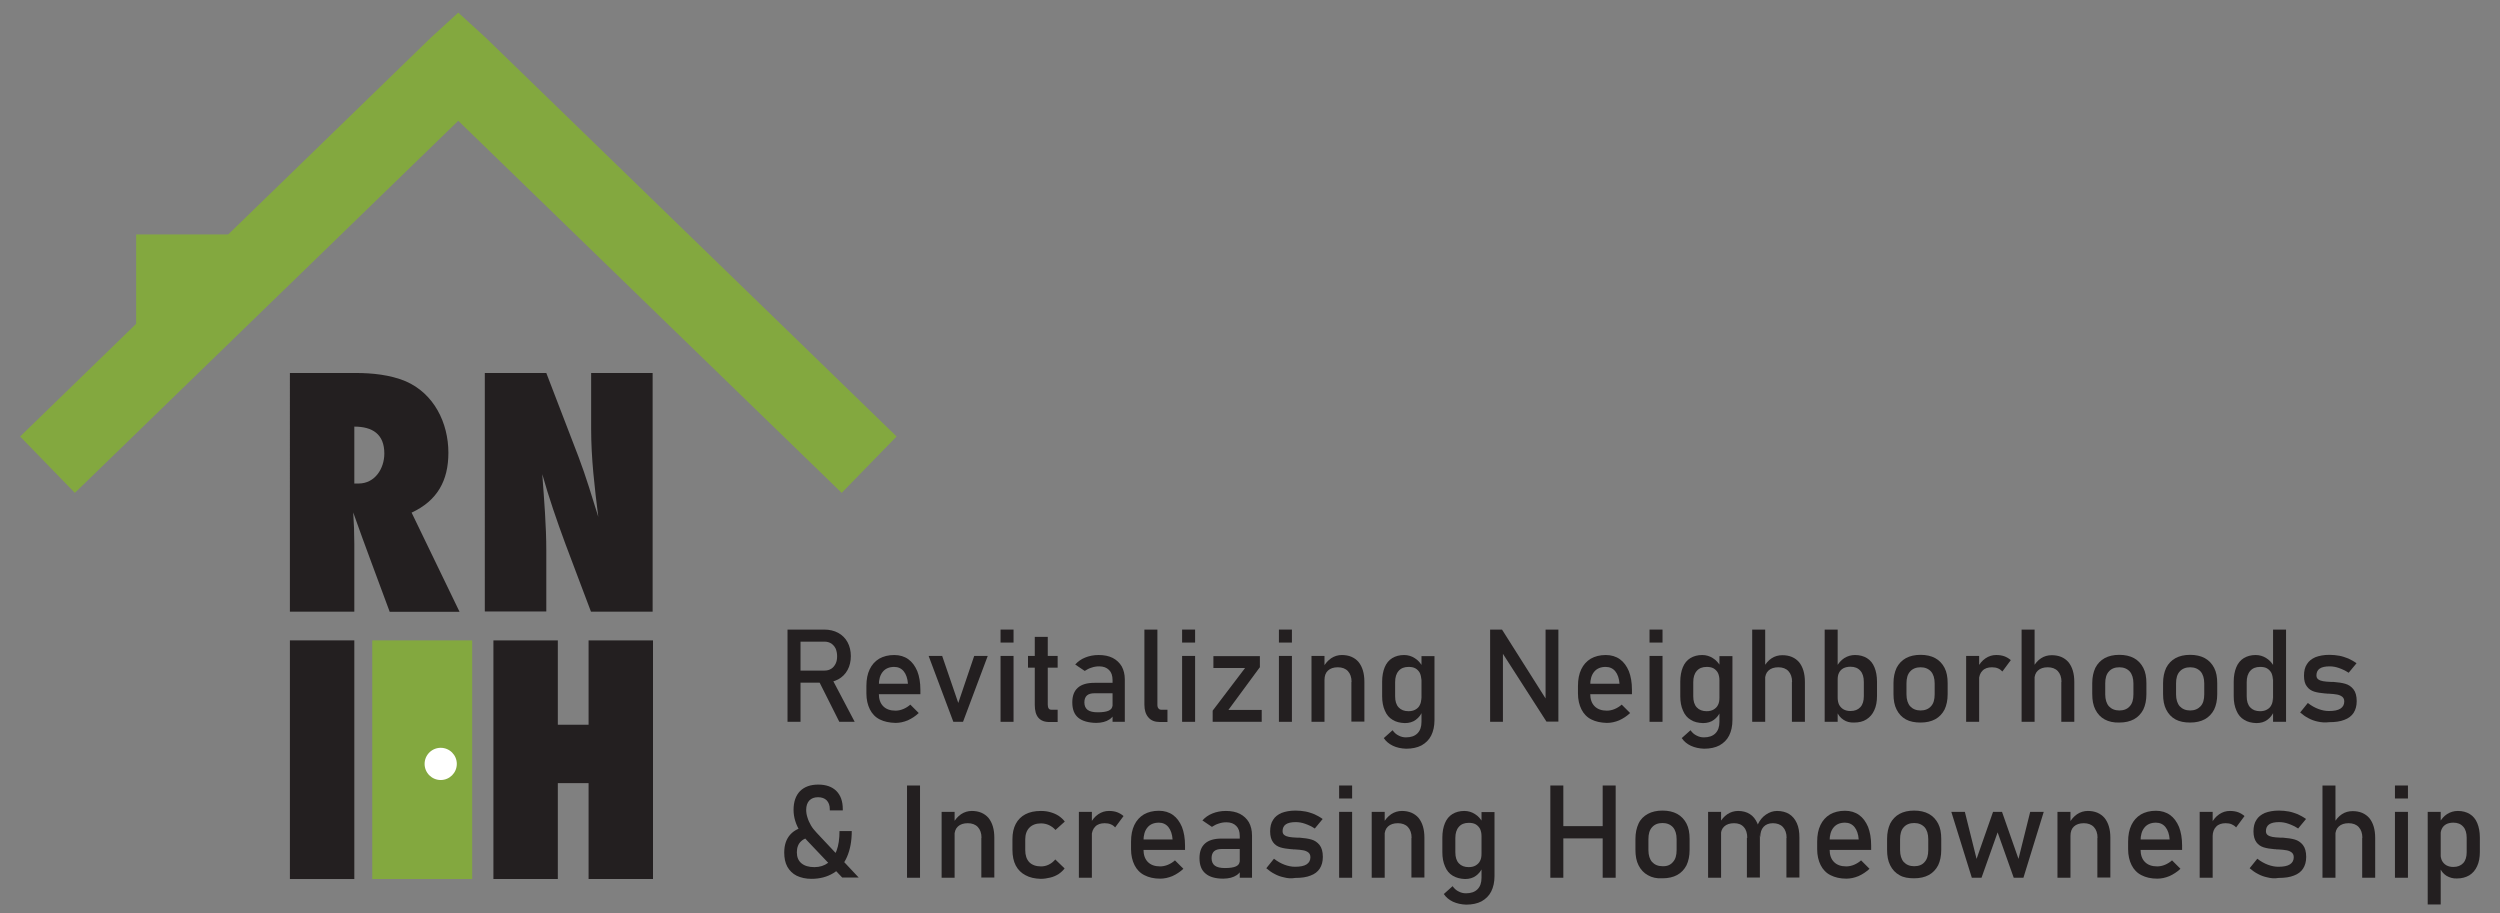 <svg xmlns="http://www.w3.org/2000/svg" xmlns:xlink="http://www.w3.org/1999/xlink" id="Layer_1" x="0px" y="0px" viewBox="0 0 1366 499" style="enable-background:new 0 0 1366 499;" xml:space="preserve"><rect x="0" y="0" width="1366" height="499" fill="#808080" stroke="none"/><style type="text/css">	.st0{fill:#231F20;}	.st1{fill:#83A83F;}	.st2{fill:#FFFFFF;}</style><g>	<path class="st0" d="M212.9,334.2c-6.6-18-13.5-36-19.9-54.2c0.4,5.7,0.6,11.5,0.6,17.2v37h-35.2V203.8h36c9,0,18.8,1,27.2,4.5  C237.1,215,245,231,245,247.4c0,15.3-6.1,26.2-20.1,32.7l26.2,54.2H212.9z M195.9,264.2c9,0,14.1-8.2,14.1-16.4  c0-10.6-6.5-14.7-16.4-14.7v31.1H195.9z"></path></g><g>	<path class="st0" d="M322.9,334.2c-9.2-24.8-19.4-49.5-26.6-75.1c1,13.9,2.2,28,2.2,41.8v33.2h-33.6V203.8h33.6l17.6,45.8  c4.1,10.8,7.4,21.9,10.8,32.8c-2-16-3.9-31.9-3.9-48.1v-30.5h33.6v130.4H322.9z"></path></g><g>	<path class="st0" d="M158.4,480.3V349.9h35.2v130.4H158.4z"></path></g><g>	<path class="st0" d="M321.6,480.3v-52.4h-16.8v52.4h-35.2V349.9h35.2V396h16.8v-46.1h35.2v130.4H321.6z"></path></g><rect x="203.4" y="349.9" class="st1" width="54.6" height="130.4"></rect><circle class="st2" cx="240.8" cy="417.4" r="8.8"></circle><g>	<polygon class="st1" points="265.4,20.6 250.4,6.9 235.4,20.6 11,238.5 40.9,269.3 250.4,66 459.9,269.3 489.9,238.5  "></polygon>	<rect x="74.4" y="128.1" class="st1" width="52.7" height="53.5"></rect></g><g>	<path class="st0" d="M430.3,344h7.1v50.4h-7.1V344z M433.4,366.4h17.2c1.3,0,2.5-0.3,3.6-1c1-0.6,1.8-1.6,2.4-2.8  c0.6-1.2,0.8-2.6,0.8-4.1c0-1.5-0.3-2.9-0.8-4.1c-0.6-1.2-1.4-2.1-2.4-2.8c-1-0.6-2.2-1-3.6-1h-17.2V344h16.9  c2.9,0,5.5,0.6,7.7,1.8c2.2,1.2,3.9,2.9,5.1,5.1c1.2,2.2,1.8,4.8,1.8,7.6c0,2.9-0.6,5.4-1.8,7.6c-1.2,2.2-2.9,3.9-5.1,5.1  c-2.2,1.2-4.8,1.8-7.6,1.8h-16.9V366.4z M447.1,371.5l7-1.6l12.9,24.5h-8.4L447.1,371.5z"></path>	<path class="st0" d="M480.7,393.1c-2.4-1.2-4.2-3.1-5.4-5.5c-1.2-2.4-1.9-5.3-1.9-8.7v-4.1c0-3.6,0.6-6.6,1.8-9.1  c1.2-2.5,2.9-4.4,5.2-5.8c2.3-1.3,5-2,8.2-2c3,0,5.6,0.8,7.7,2.3c2.1,1.5,3.7,3.7,4.9,6.5c1.1,2.8,1.7,6.2,1.7,10.2v2.4h-24.3v-5.7  h17.5c-0.2-2.9-1-5.2-2.3-6.8c-1.3-1.6-3.1-2.4-5.2-2.4c-2.7,0-4.8,0.9-6.2,2.6c-1.5,1.8-2.2,4.2-2.2,7.4v4.6c0,3,0.8,5.3,2.4,6.9  c1.6,1.6,3.8,2.4,6.7,2.4c1.4,0,2.9-0.3,4.3-0.9c1.4-0.6,2.7-1.4,3.8-2.4l4.6,4.6c-1.8,1.7-3.8,3-6,4c-2.2,0.9-4.4,1.4-6.7,1.4  C485.9,394.9,483.1,394.3,480.7,393.1z"></path>	<path class="st0" d="M532.3,358.4h7.4l-13.5,36h-5.3l-13.5-36h7.4l8.8,25.7L532.3,358.4z"></path>	<path class="st0" d="M546.7,344h7.1v7.1h-7.1V344z M546.7,358.4h7.1v36h-7.1V358.4z"></path>	<path class="st0" d="M561.7,358.4h16.2v6.4h-16.2V358.4z M567.4,392.2c-1.4-1.6-2-4-2-7.1V348h7.1v37.1c0,0.9,0.2,1.6,0.5,2  c0.3,0.5,0.9,0.7,1.5,0.7h3.4v6.7h-4.1C570.9,394.6,568.8,393.8,567.4,392.2z"></path>	<path class="st0" d="M589.2,392.2c-2.2-1.8-3.3-4.6-3.3-8.4c0-3.6,1-6.2,3-8c2-1.8,5-2.7,9.1-2.7h10.2l0.5,5.7H598  c-1.8,0-3.2,0.4-4.1,1.2c-0.9,0.8-1.4,2.1-1.4,3.8c0,1.8,0.6,3.2,1.8,4.1c1.2,0.9,3.1,1.3,5.5,1.3c2.7,0,4.7-0.3,6-0.9  c1.3-0.6,2-1.5,2-2.7l0.7,5.1c-0.6,1-1.4,1.8-2.3,2.4c-0.9,0.6-2,1.1-3.2,1.4c-1.2,0.3-2.6,0.5-4.1,0.5  C594.7,394.9,591.4,394,589.2,392.2z M607.9,371.6c0-2.4-0.6-4.2-1.9-5.5c-1.3-1.3-3-2-5.4-2c-1.4,0-2.8,0.2-4.2,0.7  c-1.4,0.4-2.6,1.1-3.7,1.8l-5.2-3.5c1.4-1.6,3.2-2.9,5.4-3.8c2.2-0.9,4.7-1.4,7.4-1.4c3,0,5.5,0.5,7.7,1.6c2.1,1.1,3.7,2.6,4.9,4.6  c1.1,2,1.7,4.4,1.7,7.2v23.1h-6.7V371.6z"></path>	<path class="st0" d="M632.4,385.1c0,0.9,0.2,1.6,0.6,2c0.4,0.5,0.9,0.7,1.6,0.7h3.3v6.7h-4.2c-2.7,0-4.8-0.8-6.2-2.5  c-1.5-1.7-2.2-4-2.2-7v-41h7.1V385.1z"></path>	<path class="st0" d="M645.9,344h7.1v7.1h-7.1V344z M645.9,358.4h7.1v36h-7.1V358.4z"></path>	<path class="st0" d="M688.5,364.4l-17.3,23.5h18.2v6.5h-26.8v-6.1l17.7-23.3h-17.3v-6.5h25.4V364.4z"></path>	<path class="st0" d="M698.8,344h7.1v7.1h-7.1V344z M698.8,358.4h7.1v36h-7.1V358.4z"></path>	<path class="st0" d="M716.6,358.4h7.1v36h-7.1V358.4z M738.5,372.6c0-2.5-0.7-4.5-2-5.9c-1.3-1.4-3.2-2.1-5.5-2.1  c-2.3,0-4.1,0.6-5.4,1.8c-1.3,1.2-1.9,2.9-1.9,5.2l-0.7-6.9c1.1-2.2,2.6-3.8,4.3-5c1.8-1.2,3.8-1.8,5.9-1.8c3.9,0,6.9,1.3,9.1,3.8  c2.1,2.6,3.2,6.2,3.2,10.8v21.8h-7.1V372.6z"></path>	<path class="st0" d="M760.9,393.3c-1.9-1.1-3.3-2.8-4.2-5c-1-2.2-1.5-4.8-1.5-7.9v-7.9c0-3.1,0.5-5.7,1.4-7.9  c0.9-2.2,2.3-3.9,4.1-5c1.8-1.1,4-1.7,6.5-1.7c2.1,0,4.1,0.6,5.8,1.7c1.8,1.1,3.2,2.7,4.3,4.7l-0.7,7.3c0-1.5-0.3-2.8-0.8-3.9  c-0.6-1.1-1.4-1.9-2.4-2.5c-1.1-0.6-2.3-0.8-3.8-0.8c-2.3,0-4.1,0.7-5.4,2.2c-1.3,1.5-1.9,3.5-1.9,6.1v7.8c0,2.6,0.6,4.6,1.9,6  c1.3,1.4,3.1,2.1,5.4,2.1c1.5,0,2.8-0.3,3.8-0.9c1.1-0.6,1.9-1.4,2.4-2.5c0.6-1.1,0.8-2.4,0.8-4l0.5,7.6c-0.7,1.8-1.9,3.3-3.5,4.5  c-1.6,1.2-3.6,1.8-6,1.8C765,395,762.8,394.5,760.9,393.3z M761.1,407.5c-2.1-1-3.8-2.4-5-4.2l4.8-4.3c0.9,1.3,2,2.3,3.3,2.9  c1.3,0.7,2.6,1,4,1c2.7,0,4.8-0.7,6.3-2.2c1.5-1.5,2.2-3.6,2.2-6.3v-35.9h7.1v34.9c0,3.3-0.6,6.1-1.8,8.5c-1.2,2.4-3,4.1-5.3,5.4  c-2.3,1.2-5.1,1.8-8.4,1.8C765.6,409,763.2,408.5,761.1,407.5z"></path>	<path class="st0" d="M814.3,344h6.4l24.6,38.9l-0.8,0.9V344h7v50.3H845L820.4,356l0.8-0.9v39.3h-7V344z"></path>	<path class="st0" d="M869.5,393.1c-2.4-1.2-4.2-3.1-5.4-5.5c-1.2-2.4-1.9-5.3-1.9-8.7v-4.1c0-3.6,0.6-6.6,1.8-9.1  c1.2-2.5,2.9-4.4,5.2-5.8c2.3-1.3,5-2,8.2-2c3,0,5.6,0.8,7.7,2.3c2.1,1.5,3.7,3.7,4.9,6.5c1.1,2.8,1.7,6.2,1.7,10.2v2.4h-24.3v-5.7  h17.5c-0.2-2.9-1-5.2-2.3-6.8c-1.3-1.6-3.1-2.4-5.3-2.4c-2.7,0-4.8,0.9-6.2,2.6c-1.5,1.8-2.2,4.2-2.2,7.4v4.6c0,3,0.8,5.3,2.4,6.9  c1.6,1.6,3.8,2.4,6.7,2.4c1.4,0,2.9-0.3,4.3-0.9c1.4-0.6,2.7-1.4,3.8-2.4l4.6,4.6c-1.8,1.7-3.8,3-6,4c-2.2,0.9-4.4,1.4-6.7,1.4  C874.7,394.9,871.8,394.3,869.5,393.1z"></path>	<path class="st0" d="M901.3,344h7.1v7.1h-7.1V344z M901.3,358.4h7.1v36h-7.1V358.4z"></path>	<path class="st0" d="M923.8,393.3c-1.9-1.1-3.3-2.8-4.2-5c-1-2.2-1.5-4.8-1.5-7.9v-7.9c0-3.1,0.5-5.7,1.4-7.9  c0.9-2.2,2.3-3.9,4.1-5c1.8-1.1,4-1.7,6.5-1.7c2.1,0,4.1,0.6,5.8,1.7c1.8,1.1,3.2,2.7,4.3,4.7l-0.7,7.3c0-1.5-0.3-2.8-0.8-3.9  c-0.6-1.1-1.4-1.9-2.4-2.5c-1.1-0.6-2.3-0.8-3.8-0.8c-2.3,0-4.1,0.7-5.4,2.2c-1.3,1.5-1.9,3.5-1.9,6.1v7.8c0,2.6,0.6,4.6,1.9,6  c1.3,1.4,3.1,2.1,5.4,2.1c1.5,0,2.8-0.3,3.8-0.9s1.9-1.4,2.4-2.5c0.6-1.1,0.8-2.4,0.8-4l0.5,7.6c-0.7,1.8-1.9,3.3-3.5,4.5  c-1.6,1.2-3.6,1.8-6,1.8C927.9,395,925.6,394.5,923.8,393.3z M923.9,407.5c-2.1-1-3.8-2.4-5-4.2l4.8-4.3c0.9,1.3,2,2.3,3.3,2.9  c1.3,0.7,2.6,1,4,1c2.7,0,4.8-0.7,6.3-2.2c1.5-1.5,2.2-3.6,2.2-6.3v-35.9h7.1v34.9c0,3.3-0.6,6.1-1.8,8.5c-1.2,2.4-3,4.1-5.3,5.4  c-2.3,1.2-5.1,1.8-8.4,1.8C928.5,409,926.1,408.5,923.9,407.5z"></path>	<path class="st0" d="M957.4,344h7.1v50.4h-7.1V344z M979.2,372.6c0-2.5-0.7-4.5-2-5.9c-1.3-1.4-3.2-2.1-5.5-2.1  c-2.3,0-4.1,0.6-5.4,1.8c-1.3,1.2-1.9,2.9-1.9,5.1l-0.7-6.9c1.1-2.1,2.6-3.8,4.3-4.9c1.8-1.2,3.8-1.7,5.9-1.7  c3.9,0,6.9,1.3,9.1,3.8c2.1,2.6,3.2,6.2,3.2,10.8v21.8h-7.1V372.6z"></path>	<path class="st0" d="M997,344h7.1v50.4H997V344z M1007.3,393.3c-1.7-1.1-2.9-2.6-3.7-4.6l0.5-7.5c0,1.5,0.3,2.9,0.8,3.9  c0.6,1.1,1.4,1.9,2.4,2.5c1.1,0.6,2.3,0.9,3.8,0.9c2.3,0,4.1-0.7,5.4-2.1c1.3-1.4,1.9-3.4,1.9-6v-7.8c0-2.6-0.6-4.7-1.9-6.1  c-1.3-1.5-3.1-2.2-5.4-2.2c-1.5,0-2.8,0.3-3.8,0.8c-1.1,0.6-1.9,1.4-2.4,2.4c-0.6,1.1-0.8,2.4-0.8,3.9l-0.7-6.9  c1.1-2.1,2.5-3.7,4.3-4.9c1.8-1.1,3.7-1.7,5.9-1.7c2.5,0,4.7,0.6,6.5,1.7c1.8,1.1,3.2,2.8,4.1,5c0.9,2.2,1.4,4.8,1.4,7.9v7.8  c0,3-0.5,5.7-1.5,7.8c-1,2.2-2.4,3.8-4.3,5s-4.1,1.7-6.7,1.7C1010.9,394.9,1008.9,394.4,1007.3,393.3z"></path>	<path class="st0" d="M1041.4,393.1c-2.2-1.2-3.9-3-5.1-5.4c-1.2-2.3-1.7-5.2-1.7-8.5v-5.9c0-3.3,0.6-6,1.7-8.4  c1.2-2.3,2.9-4.1,5.1-5.3c2.2-1.2,4.9-1.8,8-1.8s5.8,0.6,8,1.8c2.2,1.2,3.9,3,5.1,5.3c1.2,2.3,1.7,5.1,1.7,8.4v6  c0,3.3-0.6,6.1-1.7,8.4c-1.2,2.3-2.9,4.1-5.1,5.3c-2.2,1.2-4.9,1.8-8,1.8S1043.6,394.3,1041.4,393.1z M1055.1,385.9  c1.4-1.5,2-3.7,2-6.5v-6c0-2.8-0.7-5-2-6.5c-1.4-1.5-3.3-2.3-5.7-2.3s-4.4,0.8-5.7,2.3c-1.4,1.5-2,3.7-2,6.5v6c0,2.8,0.7,5,2,6.5  c1.4,1.5,3.3,2.3,5.7,2.3S1053.8,387.4,1055.1,385.9z"></path>	<path class="st0" d="M1074.3,358.4h7.1v36h-7.1V358.4z M1091.7,365.2c-0.9-0.4-2-0.6-3.3-0.6c-2.2,0-4,0.6-5.2,1.9  c-1.2,1.2-1.9,3-1.9,5.1l-0.7-6.9c1.1-2.1,2.5-3.8,4.3-5c1.8-1.2,3.7-1.8,5.8-1.8c1.6,0,3.1,0.2,4.5,0.7c1.3,0.5,2.5,1.2,3.5,2.1  l-4.6,6.2C1093.4,366.2,1092.7,365.6,1091.7,365.2z"></path>	<path class="st0" d="M1104.6,344h7.1v50.4h-7.1V344z M1126.4,372.6c0-2.5-0.7-4.5-2-5.9c-1.3-1.4-3.2-2.1-5.5-2.1  c-2.3,0-4.1,0.6-5.4,1.8c-1.3,1.2-1.9,2.9-1.9,5.1l-0.7-6.9c1.1-2.1,2.6-3.8,4.3-4.9c1.8-1.2,3.8-1.7,5.9-1.7  c3.9,0,6.9,1.3,9.1,3.8c2.1,2.6,3.2,6.2,3.2,10.8v21.8h-7.1V372.6z"></path>	<path class="st0" d="M1150,393.1c-2.2-1.2-3.9-3-5.1-5.4c-1.2-2.3-1.7-5.2-1.7-8.5v-5.9c0-3.3,0.6-6,1.7-8.4  c1.2-2.3,2.9-4.1,5.1-5.3c2.2-1.2,4.9-1.8,8-1.8c3.1,0,5.8,0.6,8,1.8c2.2,1.2,3.9,3,5.1,5.3c1.2,2.3,1.7,5.1,1.7,8.4v6  c0,3.3-0.6,6.1-1.7,8.4c-1.2,2.3-2.9,4.1-5.1,5.3c-2.2,1.2-4.9,1.8-8,1.8C1154.9,394.9,1152.2,394.3,1150,393.1z M1163.7,385.9  c1.4-1.5,2-3.7,2-6.5v-6c0-2.8-0.7-5-2-6.5c-1.4-1.5-3.3-2.3-5.7-2.3c-2.5,0-4.4,0.8-5.7,2.3c-1.4,1.5-2,3.7-2,6.5v6  c0,2.8,0.7,5,2,6.5c1.4,1.5,3.3,2.3,5.7,2.3C1160.5,388.2,1162.4,387.4,1163.7,385.9z"></path>	<path class="st0" d="M1188.7,393.1c-2.2-1.2-3.9-3-5.1-5.4c-1.2-2.3-1.7-5.2-1.7-8.5v-5.9c0-3.3,0.6-6,1.7-8.4  c1.2-2.3,2.9-4.1,5.1-5.3c2.2-1.2,4.9-1.8,8-1.8s5.8,0.6,8,1.8c2.2,1.2,3.9,3,5.1,5.3c1.2,2.3,1.7,5.1,1.7,8.4v6  c0,3.3-0.6,6.1-1.7,8.4c-1.2,2.3-2.9,4.1-5.1,5.3c-2.2,1.2-4.9,1.8-8,1.8S1190.9,394.3,1188.7,393.1z M1202.4,385.9  c1.4-1.5,2-3.7,2-6.5v-6c0-2.8-0.7-5-2-6.5c-1.4-1.5-3.3-2.3-5.7-2.3s-4.4,0.8-5.7,2.3c-1.4,1.5-2,3.7-2,6.5v6c0,2.8,0.7,5,2,6.5  c1.4,1.5,3.3,2.3,5.7,2.3S1201,387.4,1202.4,385.9z"></path>	<path class="st0" d="M1226.2,393.3c-1.9-1.1-3.3-2.8-4.2-5c-1-2.2-1.5-4.8-1.5-7.9v-7.9c0-3.1,0.5-5.7,1.4-7.9  c0.9-2.2,2.3-3.9,4.1-5c1.8-1.1,4-1.7,6.5-1.7c2.1,0,4.1,0.6,5.8,1.7c1.8,1.1,3.2,2.7,4.3,4.7l-0.7,7.3c0-1.5-0.3-2.8-0.8-3.9  c-0.6-1.1-1.4-1.9-2.4-2.5c-1-0.6-2.3-0.8-3.8-0.8c-2.3,0-4.1,0.7-5.4,2.2c-1.3,1.5-1.9,3.5-1.9,6.1v7.8c0,2.6,0.6,4.6,1.9,6  c1.3,1.4,3.1,2.1,5.4,2.1c1.5,0,2.8-0.3,3.8-0.9c1.1-0.6,1.9-1.4,2.4-2.5c0.6-1.1,0.8-2.4,0.8-4l0.5,7.6c-0.7,1.8-1.9,3.3-3.5,4.5  c-1.6,1.2-3.6,1.8-6,1.8C1230.3,395,1228.1,394.5,1226.2,393.3z M1242,344h7.1v50.4h-7.1V344z"></path>	<path class="st0" d="M1266.5,394.3c-1.9-0.4-3.6-1-5.2-1.9c-1.6-0.8-3.1-1.9-4.5-3.1l4.2-5.2c1.9,1.5,3.9,2.6,5.8,3.3  c1.9,0.7,3.8,1.1,5.7,1.1c2.8,0,4.9-0.4,6.3-1.3c1.4-0.9,2.1-2.2,2.1-3.9c0-1.2-0.4-2-1.1-2.6c-0.8-0.6-1.7-1-2.8-1.2  c-1.1-0.2-2.7-0.4-4.8-0.5c-0.2,0-0.4,0-0.6,0s-0.4,0-0.6-0.1c-0.1,0-0.2,0-0.3,0s-0.2,0-0.3,0c-2.3-0.2-4.3-0.5-5.9-1  c-1.6-0.5-3-1.4-4-2.8c-1.1-1.4-1.6-3.3-1.6-5.9c0-2.5,0.5-4.7,1.6-6.3c1-1.7,2.6-2.9,4.6-3.8c2.1-0.8,4.6-1.3,7.7-1.3  c1.9,0,3.7,0.2,5.4,0.5c1.7,0.3,3.3,0.9,4.9,1.5c1.5,0.7,3,1.5,4.5,2.6l-4.3,5.2c-1.8-1.2-3.6-2-5.3-2.6c-1.7-0.6-3.4-0.9-5.1-0.9  c-2.4,0-4.2,0.4-5.4,1.2c-1.2,0.8-1.8,2.1-1.8,3.7c0,1,0.3,1.7,1,2.2c0.7,0.5,1.5,0.8,2.6,1c1,0.2,2.5,0.3,4.4,0.4  c0.1,0,0.3,0,0.4,0c0.1,0,0.3,0,0.5,0c0.1,0,0.1,0,0.2,0s0.1,0,0.2,0c2.5,0.2,4.7,0.5,6.4,1c1.8,0.5,3.3,1.5,4.5,3  c1.2,1.5,1.8,3.7,1.8,6.5c0,2.6-0.6,4.7-1.7,6.4c-1.1,1.7-2.8,3-5,3.8c-2.2,0.9-5,1.3-8.4,1.3  C1270.4,394.9,1268.4,394.7,1266.5,394.3z"></path>	<path class="st0" d="M437.8,459.6c-1.6,1.4-2.4,3.5-2.4,6.1c0,2.6,0.8,4.6,2.5,6c1.7,1.4,4,2.1,7.1,2.1c2.9,0,5.4-0.8,7.4-2.3  c2.1-1.5,3.6-3.8,4.7-6.7c1.1-2.9,1.6-6.5,1.6-10.7h6.7c0,5.5-0.9,10.2-2.6,14.1c-1.7,3.9-4.2,6.9-7.5,8.9c-3.3,2-7.3,3.1-11.9,3.1  c-3.1,0-5.8-0.6-8.1-1.7c-2.2-1.1-3.9-2.8-5.1-4.9c-1.2-2.2-1.7-4.8-1.7-7.8c0-4.1,1.1-7.4,3.4-9.9c2.3-2.5,5.5-3.9,9.6-4.3l2.9,6  C441.6,457.4,439.4,458.1,437.8,459.6z M441.2,459.5c-1.6-1.7-3-3.4-4.1-5.3c-1.1-1.8-2-3.7-2.6-5.7c-0.6-2-0.9-3.9-0.9-6  c0-4.4,1.2-7.8,3.5-10.2c2.4-2.4,5.7-3.6,10-3.6c4.3,0,7.6,1.2,9.9,3.5c2.3,2.3,3.5,5.6,3.5,9.9v0.7h-7.1v-0.7  c0-2.1-0.6-3.6-1.7-4.8c-1.1-1.1-2.7-1.7-4.7-1.7c-2.1,0-3.6,0.6-4.8,1.8c-1.1,1.2-1.7,2.9-1.7,5.1c0,1.3,0.2,2.7,0.7,4.2  c0.4,1.4,1.1,2.9,1.9,4.3s1.9,2.7,3.1,4l23,24.5h-9L441.2,459.5z"></path>	<path class="st0" d="M502.7,479.6h-7.1v-50.4h7.1V479.6z"></path>	<path class="st0" d="M514.5,443.6h7.1v36h-7.1V443.6z M536.3,457.8c0-2.5-0.7-4.5-2-5.9c-1.3-1.4-3.2-2.1-5.5-2.1  c-2.3,0-4.1,0.6-5.4,1.8c-1.3,1.2-1.9,2.9-1.9,5.2l-0.7-6.9c1.1-2.2,2.6-3.8,4.3-5c1.8-1.2,3.8-1.8,5.9-1.8c3.9,0,6.9,1.3,9.1,3.8  c2.1,2.6,3.2,6.2,3.2,10.8v21.8h-7.1V457.8z"></path>	<path class="st0" d="M560.3,478.2c-2.3-1.2-4.1-3-5.3-5.3c-1.2-2.3-1.8-5.2-1.8-8.5v-5.9c0-3.3,0.6-6,1.8-8.3  c1.2-2.3,3-4.1,5.3-5.3c2.3-1.2,5.1-1.8,8.4-1.8c1.9,0,3.6,0.2,5.3,0.7c1.7,0.5,3.1,1.1,4.5,2c1.3,0.9,2.4,1.9,3.3,3.1l-5.1,4.6  c-1-1.2-2.2-2-3.6-2.7c-1.4-0.6-2.8-0.9-4.3-0.9c-2.7,0-4.8,0.8-6.3,2.3c-1.5,1.5-2.3,3.7-2.3,6.4v5.9c0,2.8,0.7,5,2.2,6.6  c1.5,1.5,3.6,2.3,6.4,2.3c1.5,0,2.9-0.3,4.3-1s2.5-1.6,3.5-2.8l5.1,4.9c-0.9,1.2-2,2.2-3.3,3.1c-1.3,0.8-2.8,1.5-4.5,1.9  c-1.7,0.4-3.4,0.7-5.2,0.7C565.4,480.1,562.6,479.5,560.3,478.2z"></path>	<path class="st0" d="M589.5,443.6h7.1v36h-7.1V443.6z M606.9,450.4c-0.9-0.4-2-0.6-3.3-0.6c-2.2,0-4,0.6-5.2,1.9  c-1.2,1.2-1.9,3-1.9,5.1l-0.7-6.9c1.1-2.1,2.5-3.8,4.3-5c1.8-1.2,3.7-1.8,5.8-1.8c1.6,0,3.1,0.2,4.5,0.7c1.3,0.5,2.5,1.2,3.5,2.1  l-4.6,6.2C608.6,451.3,607.9,450.8,606.9,450.4z"></path>	<path class="st0" d="M625.3,478.2c-2.4-1.2-4.2-3.1-5.4-5.5c-1.2-2.4-1.9-5.3-1.9-8.7v-4.1c0-3.6,0.6-6.6,1.8-9.1  c1.2-2.5,2.9-4.4,5.2-5.8c2.3-1.3,5-2,8.2-2c3,0,5.6,0.8,7.7,2.3c2.1,1.5,3.7,3.7,4.9,6.5c1.1,2.8,1.7,6.2,1.7,10.2v2.4h-24.3v-5.7  h17.5c-0.2-2.9-1-5.2-2.3-6.8c-1.3-1.6-3.1-2.4-5.2-2.4c-2.7,0-4.8,0.9-6.2,2.6c-1.5,1.8-2.2,4.2-2.2,7.4v4.6c0,3,0.8,5.3,2.4,6.9  c1.6,1.6,3.8,2.4,6.7,2.4c1.4,0,2.9-0.3,4.3-0.9c1.4-0.6,2.7-1.4,3.8-2.4l4.6,4.6c-1.8,1.7-3.8,3-6,4c-2.2,0.9-4.4,1.4-6.7,1.4  C630.5,480.1,627.6,479.4,625.3,478.2z"></path>	<path class="st0" d="M658.7,477.3c-2.2-1.8-3.3-4.6-3.3-8.4c0-3.6,1-6.2,3-8c2-1.8,5-2.7,9.1-2.7h10.2l0.5,5.7h-10.7  c-1.8,0-3.2,0.4-4.1,1.2c-0.9,0.8-1.4,2.1-1.4,3.8c0,1.8,0.6,3.2,1.8,4.1c1.2,0.9,3.1,1.3,5.5,1.3c2.7,0,4.7-0.3,6-0.9  c1.3-0.6,2-1.5,2-2.7l0.7,5.1c-0.6,1-1.4,1.8-2.3,2.4c-0.9,0.6-2,1.1-3.2,1.4c-1.2,0.3-2.6,0.5-4.1,0.5  C664.2,480.1,660.9,479.2,658.7,477.3z M677.4,456.8c0-2.4-0.6-4.2-1.9-5.5c-1.3-1.3-3-2-5.4-2c-1.4,0-2.8,0.2-4.2,0.7  c-1.4,0.4-2.6,1.1-3.7,1.8l-5.2-3.5c1.4-1.6,3.2-2.9,5.4-3.8c2.2-0.9,4.7-1.4,7.4-1.4c3,0,5.5,0.5,7.7,1.6c2.1,1.1,3.7,2.6,4.9,4.6  c1.1,2,1.7,4.4,1.7,7.2v23.1h-6.7V456.8z"></path>	<path class="st0" d="M701.6,479.4c-1.9-0.4-3.6-1-5.2-1.9c-1.6-0.8-3.1-1.9-4.5-3.1l4.2-5.2c1.9,1.5,3.9,2.6,5.8,3.3  c1.9,0.7,3.8,1.1,5.7,1.1c2.8,0,4.9-0.4,6.3-1.3s2.1-2.2,2.1-3.9c0-1.2-0.4-2-1.1-2.6c-0.8-0.6-1.7-1-2.8-1.2  c-1.1-0.2-2.7-0.4-4.8-0.5c-0.2,0-0.4,0-0.6,0c-0.2,0-0.4,0-0.6-0.1c-0.1,0-0.2,0-0.3,0c-0.1,0-0.2,0-0.3,0c-2.3-0.2-4.3-0.5-5.9-1  c-1.6-0.5-3-1.4-4-2.8s-1.6-3.3-1.6-5.9c0-2.5,0.5-4.7,1.6-6.3c1-1.7,2.6-2.9,4.6-3.8c2.1-0.8,4.6-1.3,7.7-1.3  c1.9,0,3.7,0.2,5.4,0.5s3.3,0.9,4.9,1.5c1.5,0.7,3,1.5,4.5,2.6l-4.3,5.2c-1.8-1.2-3.6-2-5.3-2.6c-1.7-0.6-3.4-0.9-5.1-0.9  c-2.4,0-4.2,0.4-5.4,1.2c-1.2,0.8-1.8,2.1-1.8,3.7c0,1,0.3,1.7,1,2.2c0.7,0.5,1.5,0.8,2.6,1c1,0.2,2.5,0.3,4.4,0.4  c0.1,0,0.3,0,0.4,0s0.3,0,0.5,0c0.1,0,0.1,0,0.2,0c0.1,0,0.1,0,0.2,0c2.5,0.2,4.7,0.5,6.4,1c1.8,0.5,3.3,1.5,4.5,3  c1.2,1.5,1.8,3.7,1.8,6.5c0,2.6-0.6,4.7-1.7,6.4c-1.1,1.7-2.8,3-5,3.8c-2.2,0.9-5,1.3-8.4,1.3C705.5,480.1,703.5,479.9,701.6,479.4  z"></path>	<path class="st0" d="M731.7,429.2h7.1v7.1h-7.1V429.2z M731.7,443.6h7.1v36h-7.1V443.6z"></path>	<path class="st0" d="M749.5,443.6h7.1v36h-7.1V443.6z M771.3,457.8c0-2.5-0.7-4.5-2-5.9c-1.3-1.4-3.2-2.1-5.5-2.1  c-2.3,0-4.1,0.6-5.4,1.8c-1.3,1.2-1.9,2.9-1.9,5.2l-0.7-6.9c1.1-2.2,2.6-3.8,4.3-5c1.8-1.2,3.8-1.8,5.9-1.8c3.9,0,6.9,1.3,9.1,3.8  c2.1,2.6,3.2,6.2,3.2,10.8v21.8h-7.1V457.8z"></path>	<path class="st0" d="M793.8,478.5c-1.9-1.1-3.3-2.8-4.2-5c-1-2.2-1.5-4.8-1.5-7.9v-7.9c0-3.1,0.5-5.7,1.4-7.9  c0.9-2.2,2.3-3.9,4.1-5c1.8-1.1,4-1.7,6.5-1.7c2.1,0,4.1,0.6,5.8,1.7c1.8,1.1,3.2,2.7,4.3,4.7l-0.7,7.3c0-1.5-0.3-2.8-0.8-3.9  c-0.6-1.1-1.4-1.9-2.4-2.5c-1.1-0.6-2.3-0.8-3.8-0.8c-2.3,0-4.1,0.7-5.4,2.2c-1.3,1.5-1.9,3.5-1.9,6.1v7.8c0,2.6,0.6,4.6,1.9,6  c1.3,1.4,3.1,2.1,5.4,2.1c1.5,0,2.8-0.3,3.8-0.9c1-0.6,1.9-1.4,2.4-2.5c0.6-1.1,0.8-2.4,0.8-4l0.5,7.6c-0.7,1.8-1.9,3.3-3.5,4.5  c-1.6,1.2-3.6,1.8-6,1.8C797.9,480.2,795.6,479.6,793.8,478.5z M793.9,492.7c-2.1-1-3.8-2.4-5-4.2l4.8-4.3c0.9,1.3,2,2.3,3.3,2.9  c1.3,0.7,2.6,1,4,1c2.7,0,4.8-0.7,6.3-2.2c1.5-1.5,2.2-3.6,2.2-6.3v-35.9h7.1v34.9c0,3.3-0.6,6.1-1.8,8.5c-1.2,2.4-3,4.1-5.3,5.4  c-2.3,1.2-5.1,1.8-8.4,1.8C798.5,494.2,796.1,493.7,793.9,492.7z"></path>	<path class="st0" d="M847.1,429.2h7.1v50.4h-7.1V429.2z M851.5,451.4h28v6.7h-28V451.4z M875.7,429.2h7.1v50.4h-7.1V429.2z"></path>	<path class="st0" d="M900.4,478.2c-2.2-1.2-3.9-3-5.1-5.4c-1.2-2.3-1.7-5.2-1.7-8.5v-5.9c0-3.3,0.6-6,1.7-8.4s2.9-4.1,5.1-5.3  c2.2-1.2,4.9-1.8,8-1.8c3.1,0,5.8,0.6,8,1.8c2.2,1.2,3.9,3,5.1,5.3c1.2,2.3,1.7,5.1,1.7,8.4v6c0,3.3-0.6,6.1-1.7,8.4  c-1.2,2.3-2.9,4.1-5.1,5.3c-2.2,1.2-4.9,1.8-8,1.8C905.3,480.1,902.6,479.5,900.4,478.2z M914.1,471c1.4-1.5,2-3.7,2-6.5v-6  c0-2.8-0.7-5-2-6.5c-1.4-1.5-3.3-2.3-5.7-2.3c-2.5,0-4.4,0.8-5.7,2.3c-1.4,1.5-2,3.7-2,6.5v6c0,2.8,0.7,5,2,6.5  c1.4,1.5,3.3,2.3,5.7,2.3C910.9,473.4,912.8,472.6,914.1,471z"></path>	<path class="st0" d="M933.3,443.6h7.1v36h-7.1V443.6z M954.7,457.8c0-2.5-0.6-4.5-1.9-5.9c-1.2-1.4-3-2.1-5.3-2.1  c-2.3,0-4.1,0.6-5.4,1.8c-1.3,1.2-1.9,2.9-1.9,5.2l-0.7-6.9c1.1-2.2,2.6-3.8,4.3-5c1.8-1.2,3.8-1.8,5.9-1.8c2.5,0,4.7,0.6,6.4,1.7  c1.8,1.1,3.1,2.8,4.1,5c0.9,2.2,1.4,4.8,1.4,7.9v21.8h-7.1V457.8z M976.2,457.8c0-2.5-0.7-4.5-2-5.9c-1.3-1.4-3.2-2.1-5.5-2.1  c-2.2,0-3.9,0.7-5.1,2c-1.2,1.3-1.8,3.2-1.8,5.7l-1.4-6.9c1.1-2.4,2.6-4.2,4.5-5.5c1.9-1.3,3.9-2,6.1-2c2.6,0,4.8,0.6,6.6,1.7  c1.8,1.1,3.2,2.8,4.2,5c1,2.2,1.4,4.8,1.4,7.9v21.8h-7.1V457.8z"></path>	<path class="st0" d="M1000.2,478.2c-2.4-1.2-4.2-3.1-5.4-5.5c-1.2-2.4-1.9-5.3-1.9-8.7v-4.1c0-3.6,0.6-6.6,1.8-9.1  c1.2-2.5,2.9-4.4,5.2-5.8c2.3-1.3,5-2,8.2-2c3,0,5.6,0.8,7.7,2.3c2.1,1.5,3.7,3.7,4.9,6.5c1.1,2.8,1.7,6.2,1.7,10.2v2.4h-24.3v-5.7  h17.5c-0.2-2.9-1-5.2-2.3-6.8c-1.3-1.6-3.1-2.4-5.2-2.4c-2.7,0-4.8,0.9-6.2,2.6c-1.5,1.8-2.2,4.2-2.2,7.4v4.6c0,3,0.8,5.3,2.4,6.9  s3.8,2.4,6.7,2.4c1.4,0,2.9-0.3,4.3-0.9c1.4-0.6,2.7-1.4,3.8-2.4l4.6,4.6c-1.8,1.7-3.8,3-6,4c-2.2,0.9-4.4,1.4-6.7,1.4  C1005.4,480.1,1002.6,479.4,1000.2,478.2z"></path>	<path class="st0" d="M1037.9,478.2c-2.2-1.2-3.9-3-5.1-5.4c-1.2-2.3-1.7-5.2-1.7-8.5v-5.9c0-3.3,0.6-6,1.7-8.4  c1.2-2.3,2.9-4.1,5.1-5.3c2.2-1.2,4.9-1.8,8-1.8s5.8,0.6,8,1.8c2.2,1.2,3.9,3,5.1,5.3c1.2,2.3,1.7,5.1,1.7,8.4v6  c0,3.3-0.6,6.1-1.7,8.4c-1.2,2.3-2.9,4.1-5.1,5.3c-2.2,1.2-4.9,1.8-8,1.8S1040.1,479.5,1037.9,478.2z M1051.6,471  c1.4-1.5,2-3.7,2-6.5v-6c0-2.8-0.7-5-2-6.5c-1.4-1.5-3.3-2.3-5.7-2.3s-4.4,0.8-5.7,2.3c-1.4,1.5-2,3.7-2,6.5v6c0,2.8,0.7,5,2,6.5  c1.4,1.5,3.3,2.3,5.7,2.3S1050.3,472.6,1051.6,471z"></path>	<path class="st0" d="M1066.2,443.6h7.4l6.4,25.7l9-25.7h4.9l9,25.7l6.4-25.7h7.4l-11.1,36h-5.3l-8.8-24.8l-8.8,24.8h-5.3  L1066.2,443.6z"></path>	<path class="st0" d="M1124.2,443.6h7.1v36h-7.1V443.6z M1146.1,457.8c0-2.5-0.7-4.5-2-5.9c-1.3-1.4-3.2-2.1-5.5-2.1  c-2.3,0-4.1,0.6-5.4,1.8c-1.3,1.2-1.9,2.9-1.9,5.2l-0.7-6.9c1.1-2.2,2.6-3.8,4.3-5c1.8-1.2,3.8-1.8,5.9-1.8c3.9,0,6.9,1.3,9.1,3.8  c2.1,2.6,3.2,6.2,3.2,10.8v21.8h-7.1V457.8z"></path>	<path class="st0" d="M1170.1,478.2c-2.4-1.2-4.2-3.1-5.4-5.5c-1.2-2.4-1.9-5.3-1.9-8.7v-4.1c0-3.6,0.6-6.6,1.8-9.1  c1.2-2.5,2.9-4.4,5.2-5.8c2.3-1.3,5-2,8.2-2c3,0,5.6,0.8,7.7,2.3c2.1,1.5,3.7,3.7,4.9,6.5c1.1,2.8,1.7,6.2,1.7,10.2v2.4H1168v-5.7  h17.5c-0.2-2.9-1-5.2-2.3-6.8c-1.3-1.6-3.1-2.4-5.2-2.4c-2.7,0-4.8,0.9-6.2,2.6c-1.5,1.8-2.2,4.2-2.2,7.4v4.6c0,3,0.8,5.3,2.4,6.9  s3.8,2.4,6.7,2.4c1.4,0,2.9-0.3,4.3-0.9c1.4-0.6,2.7-1.4,3.8-2.4l4.6,4.6c-1.8,1.7-3.8,3-6,4c-2.2,0.9-4.4,1.4-6.7,1.4  C1175.3,480.1,1172.4,479.4,1170.1,478.2z"></path>	<path class="st0" d="M1201.9,443.6h7.1v36h-7.1V443.6z M1219.4,450.4c-0.9-0.4-2-0.6-3.3-0.6c-2.2,0-4,0.6-5.2,1.9  c-1.2,1.2-1.9,3-1.9,5.1l-0.7-6.9c1.1-2.1,2.5-3.8,4.3-5c1.8-1.2,3.7-1.8,5.8-1.8c1.6,0,3.1,0.2,4.5,0.7c1.3,0.5,2.5,1.2,3.5,2.1  l-4.6,6.2C1221.1,451.3,1220.3,450.8,1219.4,450.4z"></path>	<path class="st0" d="M1238.9,479.4c-1.9-0.4-3.6-1-5.2-1.9c-1.6-0.8-3.1-1.9-4.5-3.1l4.2-5.2c1.9,1.5,3.9,2.6,5.8,3.3  c1.9,0.7,3.8,1.1,5.7,1.1c2.8,0,4.9-0.4,6.3-1.3c1.4-0.9,2.1-2.2,2.1-3.9c0-1.2-0.4-2-1.1-2.6c-0.8-0.6-1.7-1-2.8-1.2  c-1.1-0.2-2.7-0.4-4.8-0.5c-0.2,0-0.4,0-0.6,0c-0.2,0-0.4,0-0.6-0.1c-0.1,0-0.2,0-0.3,0c-0.1,0-0.2,0-0.3,0c-2.3-0.2-4.3-0.5-5.9-1  s-3-1.4-4-2.8s-1.6-3.3-1.6-5.9c0-2.5,0.5-4.7,1.6-6.3c1-1.7,2.6-2.9,4.6-3.8c2.1-0.8,4.6-1.3,7.7-1.3c1.9,0,3.7,0.2,5.4,0.5  c1.7,0.3,3.3,0.9,4.9,1.5c1.5,0.7,3,1.5,4.5,2.6l-4.3,5.2c-1.8-1.2-3.6-2-5.3-2.6c-1.7-0.6-3.4-0.9-5.1-0.9c-2.4,0-4.2,0.4-5.4,1.2  c-1.2,0.8-1.8,2.1-1.8,3.7c0,1,0.3,1.7,1,2.2c0.7,0.5,1.5,0.8,2.6,1c1,0.2,2.5,0.3,4.4,0.4c0.1,0,0.3,0,0.4,0c0.1,0,0.3,0,0.5,0  c0.1,0,0.1,0,0.2,0s0.1,0,0.2,0c2.5,0.2,4.7,0.5,6.4,1c1.8,0.5,3.3,1.5,4.5,3c1.2,1.5,1.8,3.7,1.8,6.5c0,2.6-0.6,4.7-1.7,6.4  c-1.1,1.7-2.8,3-5,3.8c-2.2,0.9-5,1.3-8.4,1.3C1242.8,480.1,1240.8,479.9,1238.9,479.4z"></path>	<path class="st0" d="M1269,429.2h7.1v50.4h-7.1V429.2z M1290.8,457.8c0-2.5-0.7-4.5-2-5.9c-1.3-1.4-3.2-2.1-5.5-2.1  c-2.3,0-4.1,0.6-5.4,1.8c-1.3,1.2-1.9,2.9-1.9,5.1l-0.7-6.9c1.1-2.1,2.6-3.8,4.3-4.9c1.8-1.2,3.8-1.7,5.9-1.7  c3.9,0,6.9,1.3,9.1,3.8c2.1,2.6,3.2,6.2,3.2,10.8v21.8h-7.1V457.8z"></path>	<path class="st0" d="M1308.6,429.2h7.1v7.1h-7.1V429.2z M1308.6,443.6h7.1v36h-7.1V443.6z"></path>	<path class="st0" d="M1326.5,443.6h7.1v50.6h-7.1V443.6z M1336.7,478.5c-1.7-1.1-2.9-2.6-3.7-4.6l0.5-7.5c0,1.5,0.3,2.9,0.8,3.9  c0.6,1.1,1.4,1.9,2.4,2.5c1.1,0.6,2.3,0.9,3.8,0.9c2.3,0,4.1-0.7,5.4-2.1c1.3-1.4,1.9-3.4,1.9-6v-7.8c0-2.6-0.6-4.7-1.9-6.1  c-1.3-1.5-3.1-2.2-5.4-2.2c-1.5,0-2.8,0.3-3.8,0.8c-1.1,0.6-1.9,1.4-2.4,2.4c-0.6,1.1-0.8,2.4-0.8,3.9l-0.7-6.9  c1.1-2.1,2.5-3.7,4.3-4.9c1.8-1.1,3.7-1.7,5.9-1.7c2.5,0,4.7,0.6,6.5,1.7c1.8,1.1,3.2,2.8,4.1,5c0.9,2.2,1.4,4.8,1.4,7.9v7.8  c0,3-0.5,5.7-1.5,7.8c-1,2.2-2.4,3.8-4.3,5c-1.9,1.1-4.1,1.7-6.7,1.7C1340.3,480.1,1338.4,479.5,1336.7,478.5z"></path></g></svg>